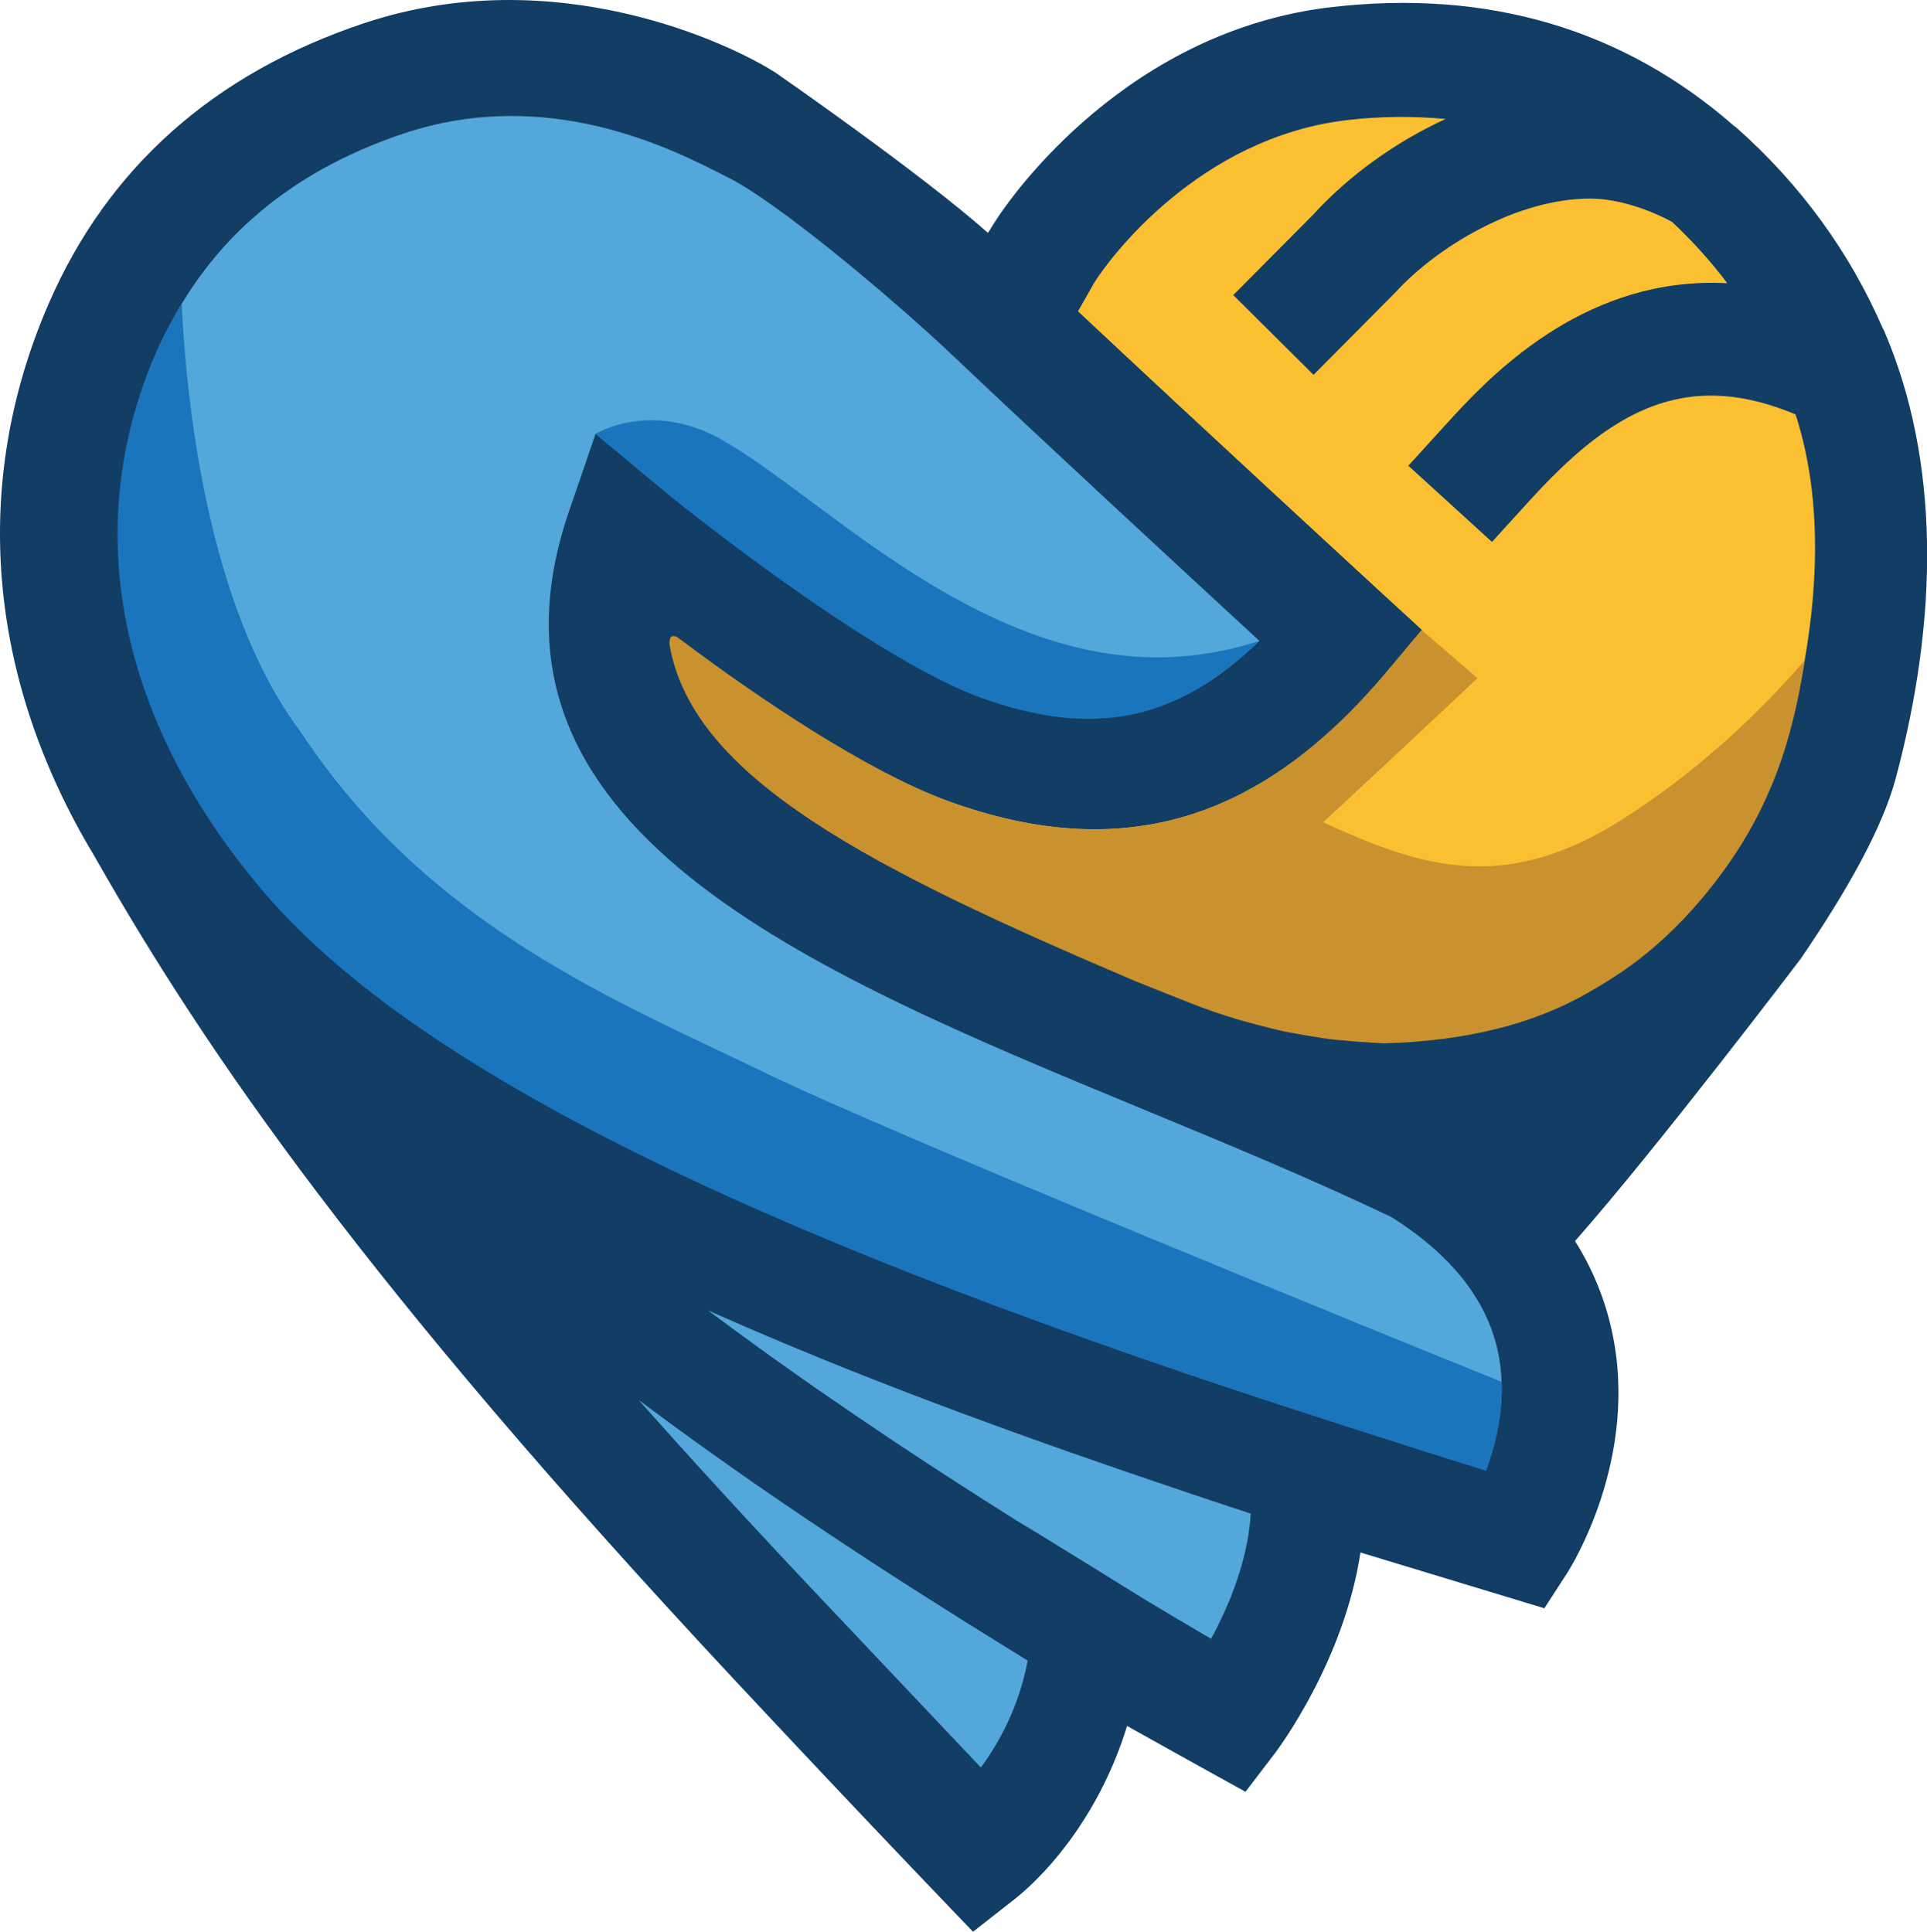 <?xml version="1.0" encoding="UTF-8"?>
<svg id="Layer_1" data-name="Layer 1" xmlns="http://www.w3.org/2000/svg" viewBox="0 0 214.08 214.64">
  <defs>
    <style>
      .cls-1 {
        fill: #54a7da;
      }

      .cls-1, .cls-2, .cls-3, .cls-4, .cls-5 {
        stroke-width: 0px;
      }

      .cls-2 {
        fill: #1b75bc;
      }

      .cls-3 {
        fill: #123d64;
      }

      .cls-4 {
        fill: #c9922e;
      }

      .cls-5 {
        fill: #fbbf32;
      }
    </style>
  </defs>
  <path class="cls-3" d="M209.27,36.68l-.1-.2c-3.66-8.41-9.1-15.95-16.26-22.29-.02-.02-.36-.28-.36-.28-12.28-10.7-27.28-15.12-44.61-13.12-22.41,2.59-35.34,20.49-37.62,24.19-.16.28-.35.58-.56.9-7.51-6.66-23.56-17.78-23.56-17.78-5.01-3.23-24.56-12.59-45.76-5.52C23.74,8.16,11.95,18.65,5.39,33.78c-8.66,19.97-6.83,41.55,5.09,61.34,0,0,.21.37.21.37,12.31,21.6,30.06,47.44,70.88,91.14,15.33,16.42,26.53,28.02,26.53,28.02l4.53-3.55c4.28-3.36,9.77-10.1,12.58-19.32,5.82,3.27,13.16,7.32,13.16,7.32l3.25-4.26c.4-.52,7.7-10.28,9.52-22.33.72.22,20.43,6.2,20.43,6.2l2.53-3.91c.33-.51,8.13-12.78,4.94-27.05-.78-3.5-2.14-6.79-4.06-9.85,9.11-10.32,25.06-31.35,25.06-31.35,5.24-7.66,9.09-14.59,10.55-20,4.81-17.93,4.94-35.38-1.3-49.86Z"/>
  <path class="cls-5" d="M199.46,46.04l-.65-.26c-3.03-1.2-5.82-1.78-8.42-1.82-7.82-.12-14.01,4.59-20.41,11.61l-4.23,4.65h0l-9.29-8.47,4.23-4.65c4.21-4.62,13.78-15.08,28.24-15.65.96-.04,1.95-.03,2.96.02-1.81-2.41-3.86-4.68-6.13-6.81,0,0-4.46-2.56-8.99-2.59-8.23-.06-17.16,5.38-21.77,10.44l-9.07,9.14h0s0,0,0,0l-8.92-8.86,8.89-8.95c3.87-4.24,9.01-8.01,14.7-10.62-1.74-.16-3.52-.24-5.33-.23-1.81.02-3.66.13-5.56.35-16.54,1.91-26.53,15.46-28.15,18.08,0,0-.71,1.25-1.8,3.17,13.22,12.42,33.57,31.15,33.8,31.36l4.42,4.06-3.85,4.6c-14.05,16.77-29.57,21.35-48.81,14.43-9.18-3.3-21.46-11.75-29.92-18.07,0,0-.5-.3-.72-.14s-.19.78-.15.99c2.56,14.56,22.05,24.56,51.66,36.98h0s0,0,0,0h0l5.85,2.3c7.86,3.08,15.14,4.51,21.78,4.56,14.61.12,25.98-5.96,32.79-13.36l3.48-3.85c4.1-5.32,7.17-11.6,8.27-15.61,3.62-13.25,4.61-26.03,1.11-36.82Z"/>
  <path class="cls-4" d="M200.49,73.38c-4.92,5.74-11.94,12.42-20.43,17.78-13.2,8.33-22.51,5.04-33.06.21,9.16-8.5,17.14-16.01,17.14-16.01l-6.21-5.36-3.74,4.47c-14.12,16.89-29.61,21.56-48.85,14.53-9.02-3.29-21.2-11.51-29.65-17.87-.15-.11-.64-.55-1-.44-.39.12-.31.95-.28,1.11,2.66,14.7,22.28,24.69,51.8,37.26h0s0,0,0,0l5.85,2.33c1.8.72,3.57,1.32,5.31,1.85.54.17,4.01,1.1,5.19,1.35.58.13,4.04.74,5.17.88.5.06,4.63.44,6.15.46,0,0,0,0,0,0,8.83-.25,16.43-2.08,22.54-5.62,2.76-1.6,7.99-4.53,13.74-11.8,6.56-8.28,9-16.41,10.34-25.14Z"/>
  <path class="cls-1" d="M44.83,14.84c-13.08,4.37-22.26,12.47-27.3,24.1-8.47,19.54-4.38,40.71,11.52,59.6,16.19,19.23,52.41,37.53,114,57.59,11.04,3.6,17.99,5.78,22.08,7.05,1.23-3.3,2.39-8.19,1.22-13.28-1.29-5.61-5.23-10.53-11.73-14.64-8.89-4.26-18.5-8.23-27.79-12.07-37.2-15.38-75.66-31.28-63.61-66.4l2.95-8.59,7,5.78c6.32,5.22,25.08,19.61,35.89,23.5,12.36,4.46,21.63,2.67,30.85-6.27-7.98-7.36-24.38-22.51-33.66-31.33-7.77-7.37-19.99-17.41-25.1-20.02l-.53-.27c-5.91-3.03-19.73-10.12-35.79-4.75Z"/>
  <path class="cls-2" d="M33.44,81.37c-10.5-13.87-12.79-37.33-13.25-47.62-1.02,1.68-2.05,3.55-2.86,5.41-8.47,19.54-4.21,40.75,11.69,59.63,16.19,19.23,52.41,37.53,114,57.59,11.04,3.6,17.99,5.78,22.08,7.05.96-2.57,1.84-6,1.72-9.88-13.15-5.32-67.52-27.41-81.75-34.31-16.23-7.87-37.37-16.23-51.64-37.87Z"/>
  <path class="cls-2" d="M80.39,48.97c-8-4.62-14.23-.76-14.23-.76l6.98,5.84c6.32,5.22,25.08,19.61,35.89,23.5,12.36,4.46,21.65,2.61,30.87-6.33-4.82,1.55-9.48,2.06-13.92,1.73-19.34-1.45-34.94-17.83-45.59-23.97Z"/>
  <path class="cls-1" d="M70.93,155.54c6.03,6.79,12.71,14.08,20.19,21.99,8.31,8.79,14.2,15.01,17.85,18.87,2.01-2.72,4.23-6.72,5.2-11.88-2.21-1.36-4.61-2.85-7.25-4.5-13.59-8.51-25.49-16.6-35.98-24.47Z"/>
  <path class="cls-1" d="M131.21,165.61c-4.19-1.41-8.28-2.81-12.23-4.2-8.16-2.87-15.85-5.72-23-8.54-6.16-2.43-11.89-4.85-17.33-7.26.01.01.03.02.04.03,0,0,.01,0,.02.01,3.57,2.67,7.38,5.43,11.44,8.26.07.05.13.09.2.14,1.28.89,2.59,1.79,3.92,2.7.16.11.33.22.5.34,1.28.87,2.59,1.75,3.92,2.65.17.12.35.23.52.35,4.29,2.86,8.83,5.79,13.64,8.82.04.03.09.05.13.08,3.38,2.01,14.09,8.68,14.16,8.72.03.02.06.04.1.06,2.22,1.34,4.14,2.47,5.74,3.41.56.33,1.09.64,1.57.92,0-.01.01-.02.02-.04.26-.48.53-1,.79-1.53.12-.25.25-.51.37-.77.14-.29.27-.59.41-.89.16-.37.32-.74.48-1.12.07-.18.14-.36.21-.54.84-2.16,1.56-4.53,1.91-6.99,0-.04.01-.08.02-.12.09-.63.15-1.27.19-1.91-2.64-.86-5.19-1.72-7.75-2.58Z"/>
</svg>